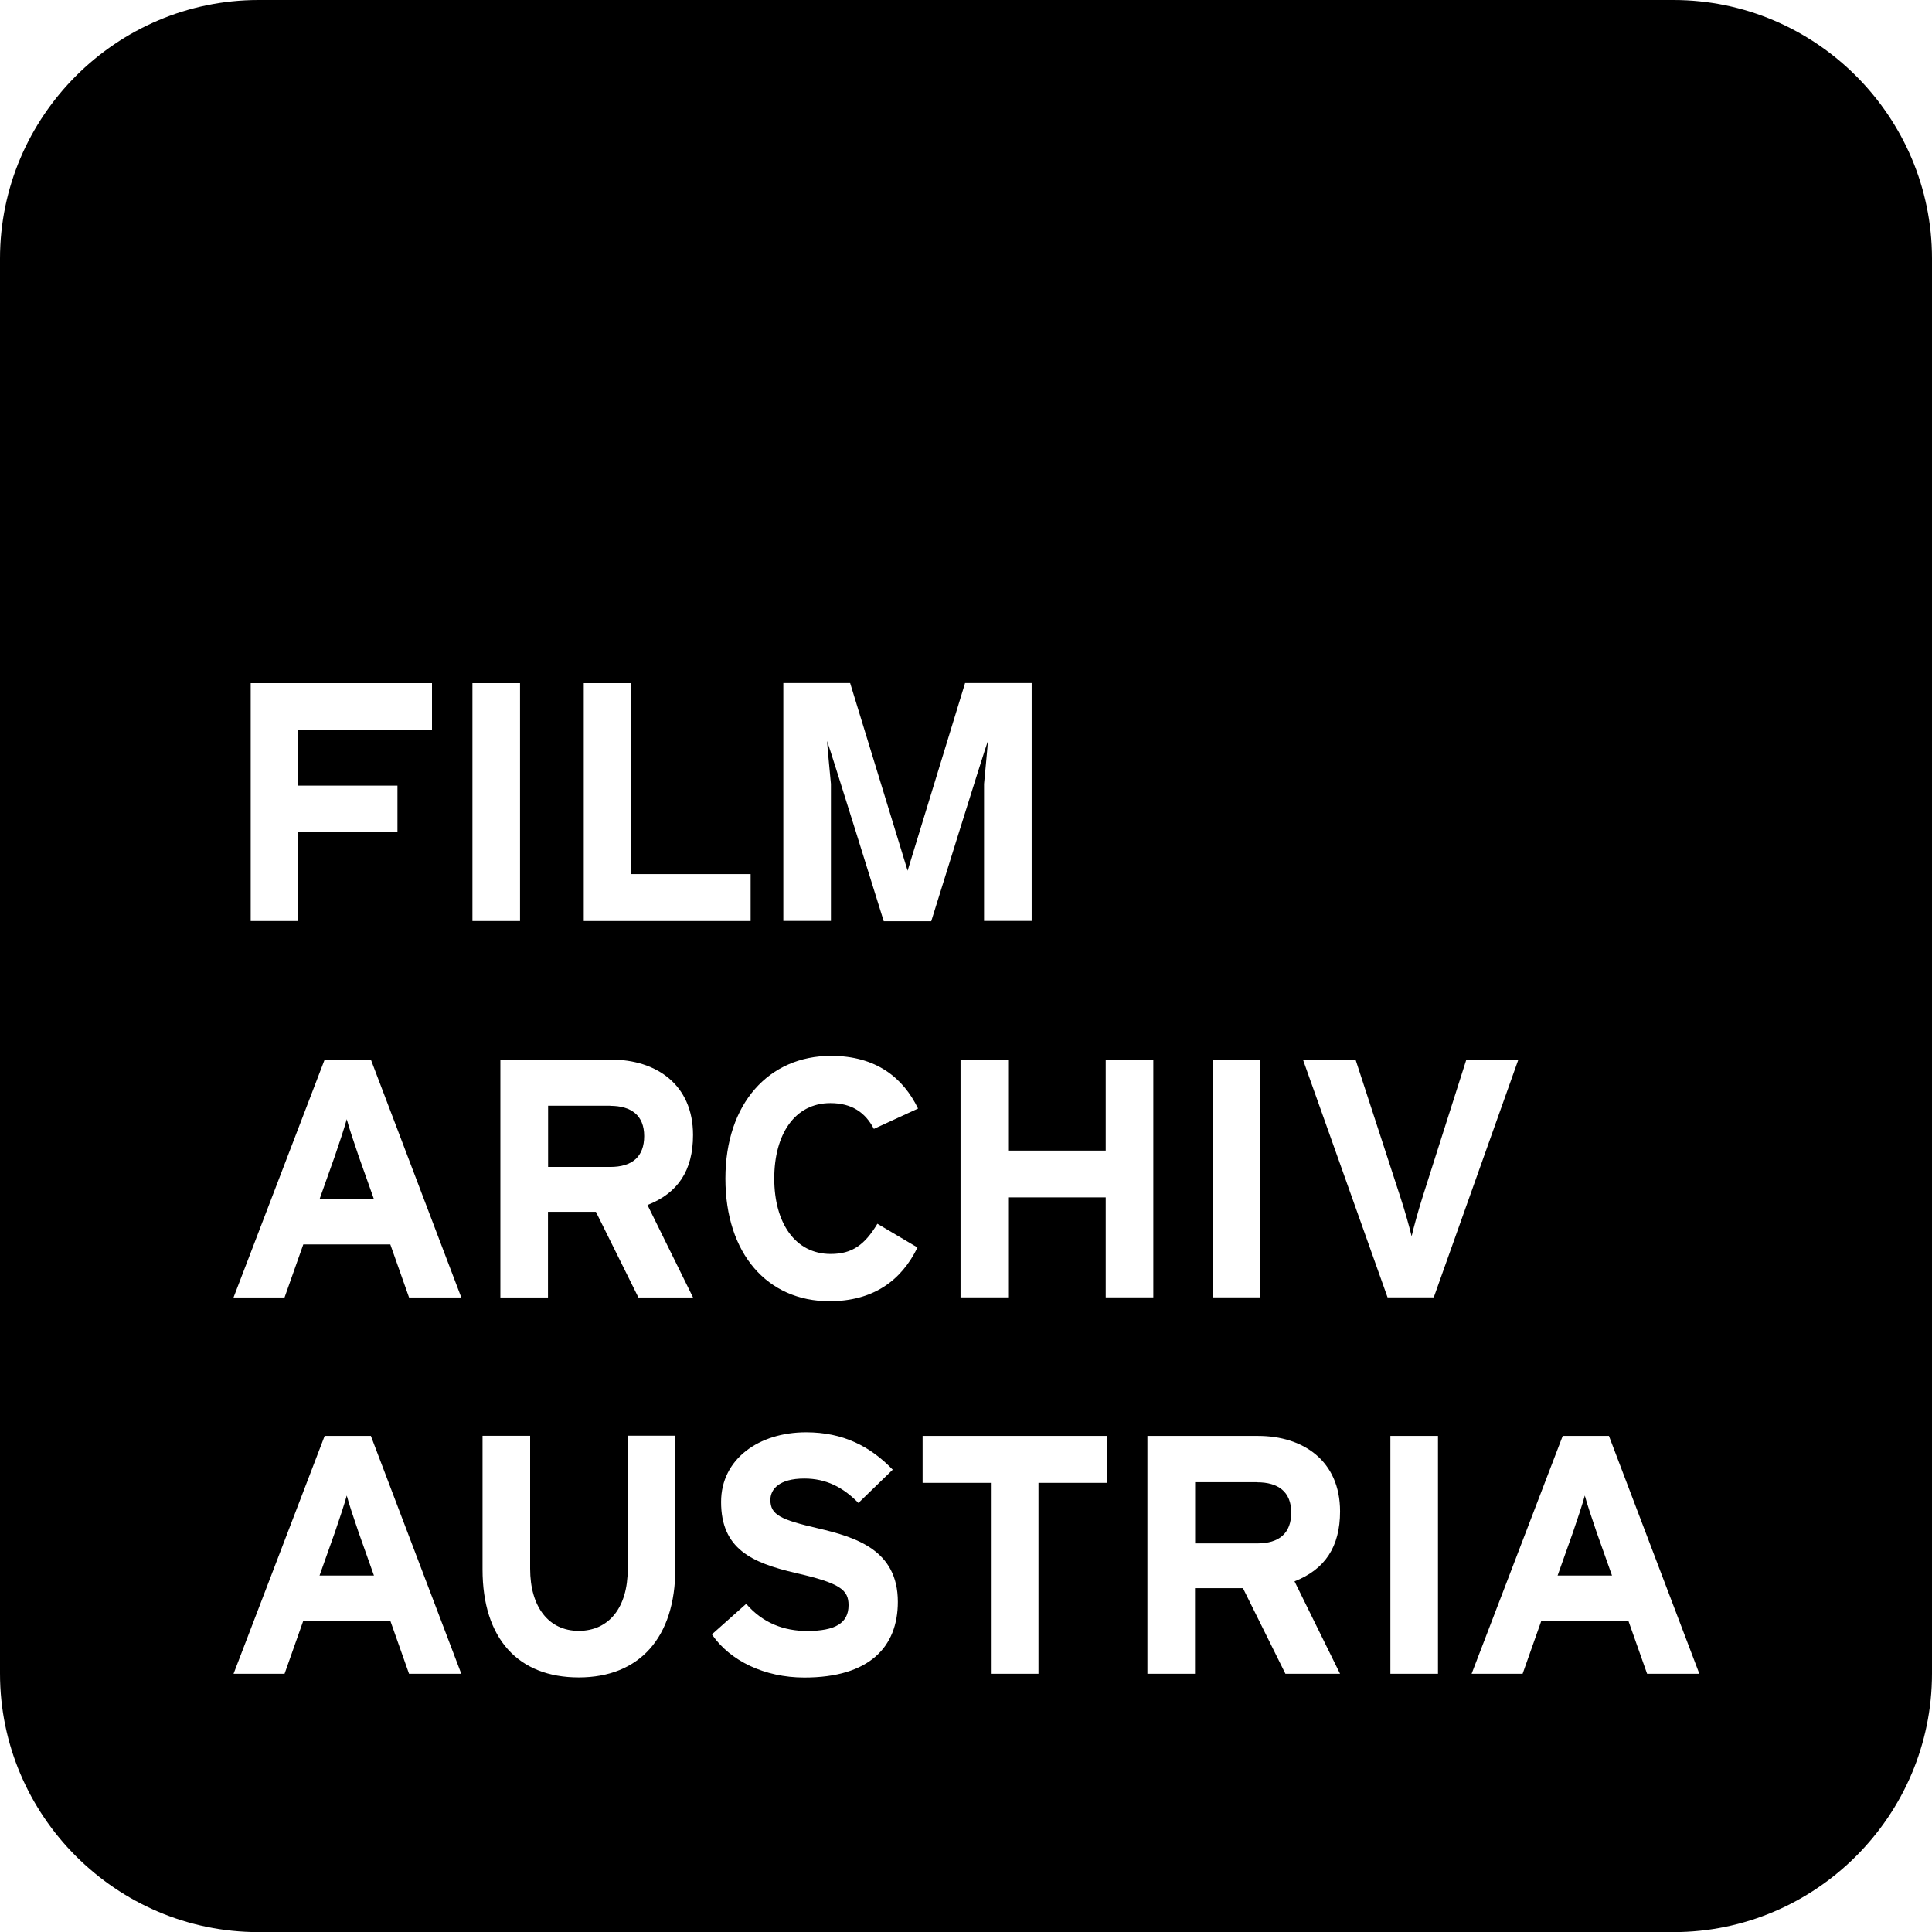 <?xml version="1.0" encoding="UTF-8"?><svg id="Ebene_1" xmlns="http://www.w3.org/2000/svg" viewBox="0 0 170.08 170.08"><defs><style>.cls-1{stroke-width:0px;}</style></defs><path class="cls-1" d="M53.72,97.34h-5.47v5.39h5.47c1.94,0,2.99-.9,2.99-2.72s-1.14-2.66-2.99-2.66Z"/><path class="cls-1" d="M110.68,130.48h-5.47v5.39h5.47c1.94,0,2.99-.9,2.99-2.72s-1.14-2.66-2.99-2.66Z"/><path class="cls-1" d="M30.53,131.64c-.21.78-.63,2.03-1.05,3.26l-1.35,3.8h4.79l-1.35-3.8c-.42-1.23-.84-2.48-1.05-3.26Z"/><path class="cls-1" d="M30.53,98.51c-.21.78-.63,2.03-1.05,3.26l-1.35,3.8h4.79l-1.35-3.8c-.42-1.23-.84-2.48-1.05-3.26Z"/><path class="cls-1" d="M147.32,0H22.76C10.24,0,0,10.24,0,22.76v124.57c0,12.52,10.24,22.76,22.76,22.76h124.56c12.52,0,22.76-10.24,22.76-22.76V22.76c0-12.52-10.24-22.76-22.76-22.76ZM106.76,93.27h4.19v20.94h-4.19v-20.94ZM97.34,93.27h4.19v20.94h-4.19v-8.8h-8.59v8.8h-4.19v-20.94h4.19v8.02h8.59v-8.02ZM68.98,60.13h5.86l5.06,16.52,5.06-16.52h5.86v20.94h-4.19v-12.06s.34-3.55.34-3.78c-.3.78-4.99,15.87-4.99,15.87h-4.18s-4.69-15.09-4.99-15.87c0,.23.34,3.78.34,3.78v12.06h-4.19v-20.94ZM51.39,60.14h4.19v16.81h10.5v4.13h-14.69v-20.94ZM22.07,60.14h15.96v4.1h-11.77v4.92h8.73v4.07h-8.73v7.85h-4.19v-20.94ZM36.01,147.35l-1.65-4.67h-7.66l-1.65,4.67h-4.49l8.02-20.94h4.07l7.96,20.94h-4.61ZM36.01,114.22l-1.65-4.67h-7.66l-1.65,4.67h-4.49l8.02-20.94h4.07l7.96,20.94h-4.61ZM41.59,60.14h4.19v20.94h-4.19v-20.94ZM59.45,138.1c0,6.07-3.17,9.57-8.5,9.57s-8.47-3.41-8.47-9.51v-11.76h4.19v11.7c0,3.35,1.62,5.47,4.28,5.47s4.31-2.06,4.31-5.42v-11.76h4.19v11.7ZM61.02,114.22h-4.82l-3.74-7.54h-4.22v7.54h-4.19v-20.94h9.75c3.95,0,7.21,2.18,7.21,6.64,0,3.14-1.35,5.12-4.01,6.16l4.01,8.14ZM70.81,147.68c-3.5,0-6.55-1.47-8.14-3.8l3.02-2.69c1.47,1.71,3.35,2.39,5.36,2.39,2.48,0,3.65-.69,3.65-2.27,0-1.35-.72-1.94-4.67-2.84-3.86-.9-6.55-2.12-6.55-6.25,0-3.8,3.35-6.13,7.48-6.13,3.26,0,5.65,1.23,7.63,3.29l-3.02,2.93c-1.35-1.38-2.84-2.15-4.76-2.15-2.24,0-2.99.96-2.99,1.88,0,1.32.9,1.74,4.22,2.51,3.32.78,7,1.91,7,6.46,0,3.98-2.51,6.67-8.23,6.67ZM73.14,110.39c1.88,0,2.99-.81,4.1-2.66l3.53,2.09c-1.44,2.96-3.95,4.73-7.75,4.73-5.47,0-9.16-4.19-9.16-10.8s3.83-10.8,9.3-10.8c3.95,0,6.34,1.91,7.66,4.64l-3.89,1.79c-.75-1.44-1.94-2.27-3.83-2.27-3.14,0-4.94,2.75-4.94,6.64s1.83,6.64,4.97,6.64ZM97.43,130.54h-6.01v16.81h-4.19v-16.81h-6.01v-4.13h16.22v4.13ZM117.98,147.35h-4.82l-3.74-7.54h-4.22v7.54h-4.19v-20.94h9.75c3.95,0,7.21,2.18,7.21,6.64,0,3.14-1.35,5.12-4.01,6.16l4.01,8.14ZM114.69,93.27h4.64l3.95,12.12c.39,1.17.81,2.69.99,3.44.18-.78.57-2.21.96-3.44l3.86-12.12h4.58l-7.45,20.94h-4.07l-7.45-20.94ZM126.59,147.35h-4.19v-20.94h4.19v20.94ZM145,147.35l-1.65-4.67h-7.66l-1.65,4.67h-4.49l8.02-20.94h4.07l7.96,20.94h-4.61Z"/><path class="cls-1" d="M139.52,131.64c-.21.78-.63,2.03-1.05,3.26l-1.35,3.8h4.79l-1.35-3.8c-.42-1.23-.84-2.48-1.05-3.26Z"/></svg>